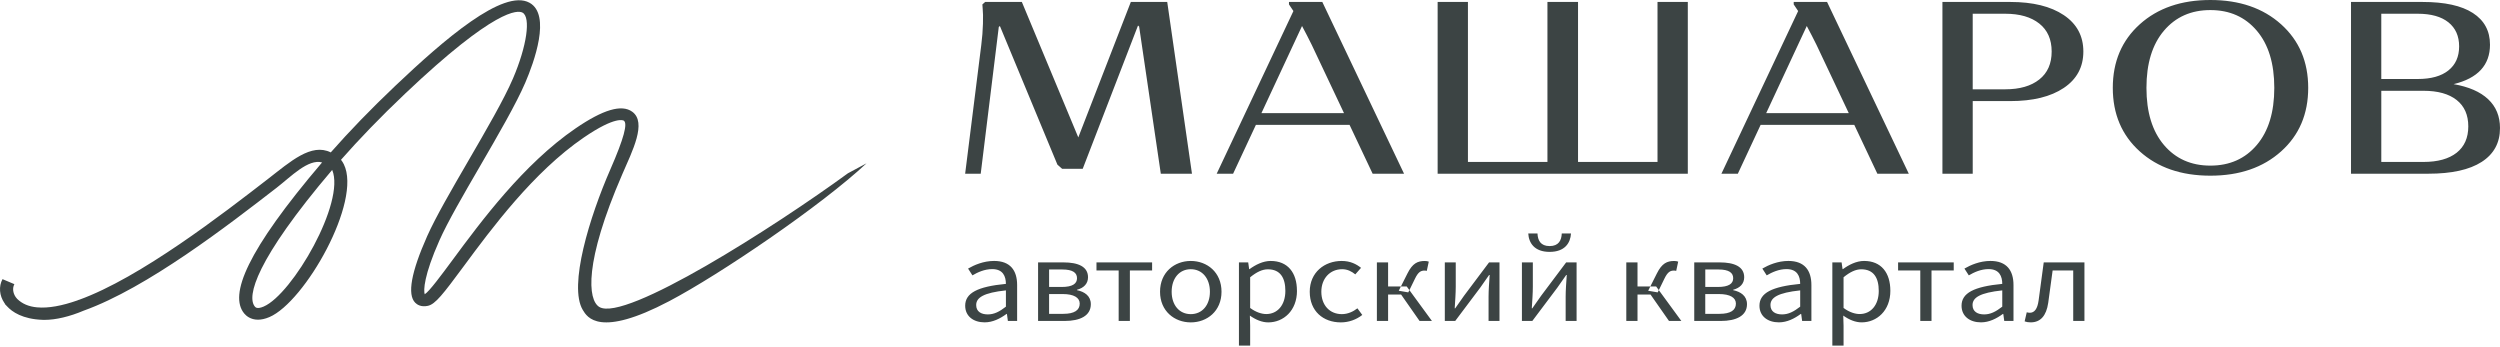 <?xml version="1.0" encoding="UTF-8"?> <svg xmlns="http://www.w3.org/2000/svg" width="202" height="28" viewBox="0 0 202 28" fill="none"><path d="M168.423 25.931V21.201H165.133C164.998 22.228 164.864 23.247 164.72 24.271C164.626 24.968 164.382 25.271 164.005 25.271C163.909 25.271 163.835 25.251 163.761 25.232L163.591 25.968C163.743 26.021 163.879 26.047 164.078 26.047C164.867 26.047 165.342 25.523 165.496 24.47C165.619 23.601 165.735 22.722 165.852 21.853H167.516V25.93H168.423V25.931ZM161.942 25.931H162.69V23.03C162.69 21.852 162.138 21.084 160.83 21.084C159.969 21.084 159.218 21.416 158.726 21.701L159.079 22.25C159.499 22.002 160.058 21.743 160.678 21.743C161.552 21.743 161.781 22.329 161.783 22.937C159.5 23.156 158.493 23.672 158.493 24.702C158.493 25.555 159.166 26.046 160.063 26.046C160.728 26.046 161.323 25.739 161.835 25.364H161.865L161.943 25.929L161.942 25.931ZM161.783 24.778C161.265 25.18 160.837 25.404 160.32 25.404C159.794 25.404 159.381 25.185 159.381 24.647C159.381 24.042 159.988 23.654 161.783 23.463V24.778ZM156.067 21.853H157.861V21.201H153.366V21.853H155.159V25.93H156.066V21.853H156.067ZM152.74 23.494C152.74 22.033 152 21.084 150.617 21.084C149.995 21.084 149.393 21.392 148.908 21.746H148.878L148.801 21.2H148.053V27.925H148.96V26.325L148.935 25.499C149.426 25.848 149.929 26.047 150.42 26.047C151.644 26.047 152.741 25.106 152.741 23.494H152.74ZM151.804 23.502C151.804 24.67 151.151 25.374 150.263 25.374C149.908 25.374 149.443 25.242 148.959 24.883V22.403C149.48 21.979 149.937 21.759 150.39 21.759C151.399 21.759 151.803 22.458 151.803 23.502H151.804ZM145.613 25.931H146.361V23.03C146.361 21.852 145.809 21.084 144.5 21.084C143.642 21.084 142.889 21.416 142.397 21.701L142.751 22.25C143.171 22.002 143.73 21.743 144.35 21.743C145.225 21.743 145.453 22.329 145.455 22.937C143.171 23.156 142.164 23.672 142.164 24.702C142.164 25.555 142.837 26.046 143.734 26.046C144.399 26.046 144.994 25.739 145.505 25.364H145.535L145.611 25.929L145.613 25.931ZM145.455 24.778C144.936 25.18 144.509 25.404 143.991 25.404C143.465 25.404 143.053 25.185 143.053 24.647C143.053 24.042 143.66 23.654 145.455 23.463V24.778ZM140.04 23.445V23.413C140.591 23.266 140.931 22.925 140.931 22.402C140.931 21.542 140.128 21.202 138.959 21.202H136.895V25.933H139.043C140.281 25.933 141.157 25.519 141.157 24.58C141.157 23.901 140.64 23.571 140.04 23.446V23.445ZM138.797 23.186H137.787V21.775H138.864C139.693 21.775 140.042 22.035 140.042 22.478C140.042 22.915 139.697 23.187 138.797 23.187V23.186ZM140.261 24.531C140.261 25.06 139.833 25.358 138.94 25.358H137.785V23.759H138.885C139.793 23.759 140.261 24.052 140.261 24.531ZM135.852 25.931L134.031 23.442L133.943 23.625L133.173 23.492L133.345 23.148H132.311V21.201H131.405V25.931H132.311V23.8H133.364L134.853 25.931H135.852ZM133.817 23.148L134.033 23.442L134.486 22.512C134.756 21.951 134.98 21.863 135.258 21.863C135.336 21.863 135.371 21.87 135.437 21.89L135.598 21.14C135.514 21.106 135.394 21.087 135.28 21.087C134.699 21.087 134.287 21.269 133.874 22.098L133.345 23.149H133.817V23.148ZM126.505 25.931H127.388V21.201H126.546L124.52 23.901C124.324 24.19 124.009 24.622 123.809 24.914H123.769C123.808 24.306 123.853 23.67 123.853 23.168V21.201H122.971V25.931H123.813L125.843 23.23C126.039 22.946 126.35 22.51 126.55 22.219H126.594C126.551 22.831 126.505 23.463 126.505 23.964V25.931ZM126.936 18.866H126.191C126.169 19.42 125.94 19.883 125.21 19.883C124.48 19.883 124.251 19.42 124.229 18.866H123.484C123.527 19.622 123.973 20.352 125.21 20.352C126.447 20.352 126.893 19.622 126.936 18.866ZM120.276 25.931H121.159V21.201H120.317L118.291 23.901C118.095 24.19 117.78 24.622 117.58 24.914H117.54C117.579 24.306 117.624 23.67 117.624 23.168V21.201H116.741V25.931H117.583L119.612 23.23C119.808 22.946 120.119 22.51 120.32 22.219H120.365C120.322 22.831 120.276 23.463 120.276 23.964V25.931ZM115.699 25.931L113.878 23.442L113.79 23.625L113.019 23.492L113.192 23.148H112.158V21.201H111.252V25.931H112.158V23.8H113.21L114.699 25.931H115.699ZM113.664 23.148L113.879 23.442L114.333 22.512C114.603 21.951 114.827 21.863 115.106 21.863C115.183 21.863 115.219 21.87 115.284 21.89L115.445 21.14C115.361 21.106 115.241 21.087 115.127 21.087C114.546 21.087 114.134 21.269 113.721 22.098L113.192 23.149H113.664V23.148ZM106.764 23.573C106.764 22.489 107.476 21.752 108.446 21.752C108.867 21.752 109.197 21.92 109.508 22.169L109.972 21.641C109.595 21.341 109.108 21.085 108.405 21.085C107.034 21.085 105.827 21.995 105.827 23.573C105.827 25.14 106.914 26.049 108.34 26.049C108.983 26.049 109.59 25.826 110.072 25.448L109.679 24.912C109.345 25.173 108.911 25.382 108.421 25.382C107.436 25.382 106.764 24.656 106.764 23.573ZM104.793 23.495C104.793 22.034 104.052 21.085 102.67 21.085C102.049 21.085 101.446 21.393 100.961 21.747H100.931L100.855 21.201H100.106V27.926H101.013V26.326L100.99 25.5C101.481 25.849 101.984 26.049 102.475 26.049C103.699 26.049 104.796 25.107 104.796 23.495H104.793ZM103.857 23.503C103.857 24.671 103.204 25.375 102.316 25.375C101.963 25.375 101.497 25.243 101.012 24.884V22.404C101.534 21.98 101.99 21.76 102.445 21.76C103.453 21.76 103.857 22.459 103.857 23.503ZM98.698 23.573C98.698 21.995 97.528 21.085 96.215 21.085C94.902 21.085 93.731 21.995 93.731 23.573C93.731 25.14 94.901 26.049 96.215 26.049C97.528 26.049 98.698 25.14 98.698 23.573ZM97.761 23.573C97.761 24.657 97.137 25.382 96.215 25.382C95.293 25.382 94.67 24.656 94.67 23.573C94.67 22.489 95.293 21.752 96.215 21.752C97.136 21.752 97.761 22.489 97.761 23.573ZM91.295 21.854H93.09V21.202H88.595V21.854H90.388V25.931H91.294V21.854H91.295ZM87.02 23.445V23.413C87.571 23.266 87.912 22.925 87.912 22.402C87.912 21.542 87.109 21.202 85.939 21.202H83.877V25.933H86.025C87.263 25.933 88.139 25.519 88.139 24.58C88.139 23.901 87.623 23.571 87.022 23.446L87.02 23.445ZM85.778 23.186H84.767V21.775H85.844C86.673 21.775 87.023 22.035 87.023 22.478C87.023 22.915 86.677 23.187 85.778 23.187V23.186ZM87.241 24.531C87.241 25.06 86.812 25.358 85.921 25.358H84.766V23.759H85.865C86.772 23.759 87.241 24.052 87.241 24.531ZM81.436 25.931H82.184V23.03C82.184 21.852 81.632 21.084 80.323 21.084C79.463 21.084 78.712 21.416 78.22 21.701L78.573 22.25C78.993 22.002 79.552 21.743 80.171 21.743C81.046 21.743 81.274 22.329 81.277 22.937C78.993 23.156 77.987 23.672 77.987 24.702C77.987 25.555 78.66 26.046 79.557 26.046C80.222 26.046 80.817 25.739 81.329 25.364H81.359L81.436 25.929V25.931ZM81.278 24.778C80.76 25.18 80.332 25.404 79.815 25.404C79.289 25.404 78.876 25.185 78.876 24.647C78.876 24.042 79.483 23.654 81.278 23.463V24.778Z" fill="#3C4444"></path><path d="M201.191 3.608C201.191 2.498 200.731 1.646 199.809 1.051C198.889 0.455 197.53 0.158 195.733 0.158H189.961V14.036H196.205C198.092 14.036 199.529 13.719 200.517 13.084C201.505 12.45 202 11.538 202 10.348C202 9.396 201.682 8.621 201.045 8.019C200.408 7.418 199.477 7.012 198.25 6.799C200.211 6.323 201.192 5.26 201.192 3.607L201.191 3.608ZM192.409 7.336H195.823C196.977 7.336 197.867 7.584 198.496 8.08C199.123 8.575 199.438 9.286 199.438 10.211C199.438 11.136 199.123 11.846 198.496 12.342C197.865 12.837 196.975 13.085 195.823 13.085H192.409V7.336ZM198.698 3.747C198.698 4.58 198.41 5.228 197.833 5.689C197.256 6.153 196.428 6.383 195.351 6.383H192.408V1.11H195.351C196.428 1.11 197.256 1.342 197.833 1.804C198.409 2.268 198.698 2.915 198.698 3.747ZM184.313 12.233C185.774 10.924 186.503 9.213 186.503 7.098C186.503 4.984 185.772 3.271 184.313 1.963C182.854 0.654 180.948 0 178.597 0C176.247 0 174.346 0.655 172.893 1.963C171.44 3.271 170.714 4.983 170.714 7.098C170.714 9.213 171.44 10.924 172.893 12.233C174.346 13.542 176.247 14.195 178.597 14.195C180.948 14.195 182.853 13.542 184.313 12.233ZM183.763 7.098C183.763 9.067 183.292 10.606 182.348 11.717C181.406 12.827 180.155 13.382 178.598 13.382C177.041 13.382 175.792 12.827 174.848 11.717C173.905 10.606 173.433 9.067 173.433 7.098C173.433 5.128 173.905 3.589 174.848 2.479C175.792 1.368 177.042 0.814 178.598 0.814C180.156 0.814 181.406 1.37 182.348 2.479C183.293 3.589 183.763 5.129 183.763 7.098ZM168.335 4.164C168.335 2.908 167.807 1.927 166.751 1.219C165.696 0.513 164.255 0.158 162.428 0.158H156.948V14.036H159.396V8.168H162.428C164.255 8.168 165.696 7.815 166.751 7.107C167.807 6.399 168.335 5.418 168.335 4.162V4.164ZM165.774 4.164C165.774 5.141 165.441 5.896 164.774 6.423C164.108 6.952 163.192 7.216 162.024 7.216H159.395V1.11H162.024C163.192 1.11 164.108 1.375 164.774 1.903C165.441 2.432 165.774 3.185 165.774 4.164ZM151.692 14.036H154.23L147.627 0.158H144.932V0.357L145.29 0.892L139.091 14.036H140.417L142.258 10.091H149.827L151.691 14.036H151.692ZM149.38 9.139H142.709L145.988 2.101C146.257 2.604 146.52 3.113 146.774 3.628L149.38 9.139ZM116.163 14.036H136.375V0.158H133.927V13.084H127.505V0.158H125.033V13.084H118.609V0.158H116.161V14.036H116.163ZM110.908 14.036H113.447L106.843 0.158H104.149V0.357L104.508 0.892L98.309 14.036H99.635L101.476 10.091H109.045L110.909 14.036H110.908ZM108.595 9.139H101.924L105.204 2.101C105.474 2.604 105.735 3.113 105.99 3.628L108.595 9.139ZM93.795 14.036H96.311L94.312 0.158H91.371L87.126 11.102L82.566 0.158H79.602L79.377 0.357L79.401 0.713C79.431 0.965 79.437 1.365 79.423 1.913C79.409 2.463 79.363 3.034 79.288 3.628L77.984 14.036H79.242L80.701 2.182L80.791 2.101L85.439 13.303L85.821 13.64H87.483L91.951 2.062L92.041 2.141L93.793 14.037L93.795 14.036Z" fill="#3C4444"></path><path d="M68.521 13.995C62.61 18.314 50.499 26.049 48.426 24.804C47.487 24.24 47.187 21.21 50.27 14.104C51.1 12.188 52.284 9.894 51.082 9.026C50.23 8.41 48.733 8.85 46.507 10.373C42.296 13.255 38.851 17.915 36.572 20.999C35.648 22.247 34.696 23.537 34.318 23.777C34.211 23.467 34.248 22.252 35.505 19.425C36.169 17.931 37.444 15.735 38.795 13.41C40.227 10.942 41.709 8.39 42.447 6.669C43.138 5.055 44.557 1.193 42.781 0.22C40.669 -0.938 35.891 3.189 31.963 6.913C29.951 8.82 28.213 10.627 26.726 12.314C25.153 11.532 23.458 13.061 21.665 14.449C18.052 17.244 11.333 22.447 6.374 24.23L6.371 24.225C6.361 24.229 6.337 24.239 6.301 24.253C6.28 24.263 6.259 24.27 6.238 24.279C5.024 24.703 3.918 24.92 2.995 24.834C2.32 24.773 1.791 24.546 1.385 24.147C1.344 24.1 1.302 24.053 1.267 24.002C1.037 23.665 0.996 23.265 1.162 22.96L0.203 22.555C-0.115 23.141 -0.056 23.882 0.358 24.486C0.373 24.509 0.39 24.532 0.408 24.556L0.395 24.565C0.446 24.625 0.5 24.679 0.554 24.734C0.975 25.202 1.821 25.786 3.442 25.843C3.494 25.844 3.546 25.846 3.601 25.846C4.509 25.846 5.624 25.583 6.762 25.1C11.9 23.26 18.453 18.187 22.367 15.158C23.51 14.273 24.899 12.817 26.025 13.124C19.93 20.28 18.486 23.836 19.736 25.333C19.886 25.512 20.238 25.831 20.845 25.831C21.103 25.831 21.41 25.772 21.766 25.621C24.631 24.4 29.258 16.269 27.782 13.273C27.725 13.159 27.651 13.033 27.553 12.91C29.001 11.266 30.717 9.479 32.746 7.555C40.022 0.66 41.839 0.812 42.221 1.021C42.905 1.397 42.568 3.731 41.451 6.338C40.735 8.011 39.268 10.539 37.848 12.982C36.486 15.329 35.199 17.546 34.515 19.083C33.22 21.994 32.895 23.803 33.549 24.46C33.694 24.607 34.022 24.833 34.574 24.711C35.177 24.578 35.789 23.785 37.468 21.514C39.708 18.484 43.094 13.903 47.163 11.118C49.77 9.334 50.385 9.736 50.409 9.754C50.717 9.977 50.431 11.139 49.318 13.685C47.643 17.512 45.922 23.1 47.089 25.044C47.444 25.636 48.422 27.307 54.067 24.337C58.202 22.161 66.365 16.608 70.015 13.195L68.524 13.995H68.521ZM21.301 24.771C20.778 24.993 20.645 24.833 20.594 24.772C19.922 23.968 20.643 21.019 26.84 13.729C27.933 16.322 23.629 23.777 21.301 24.771Z" fill="#3C4444"></path></svg> 